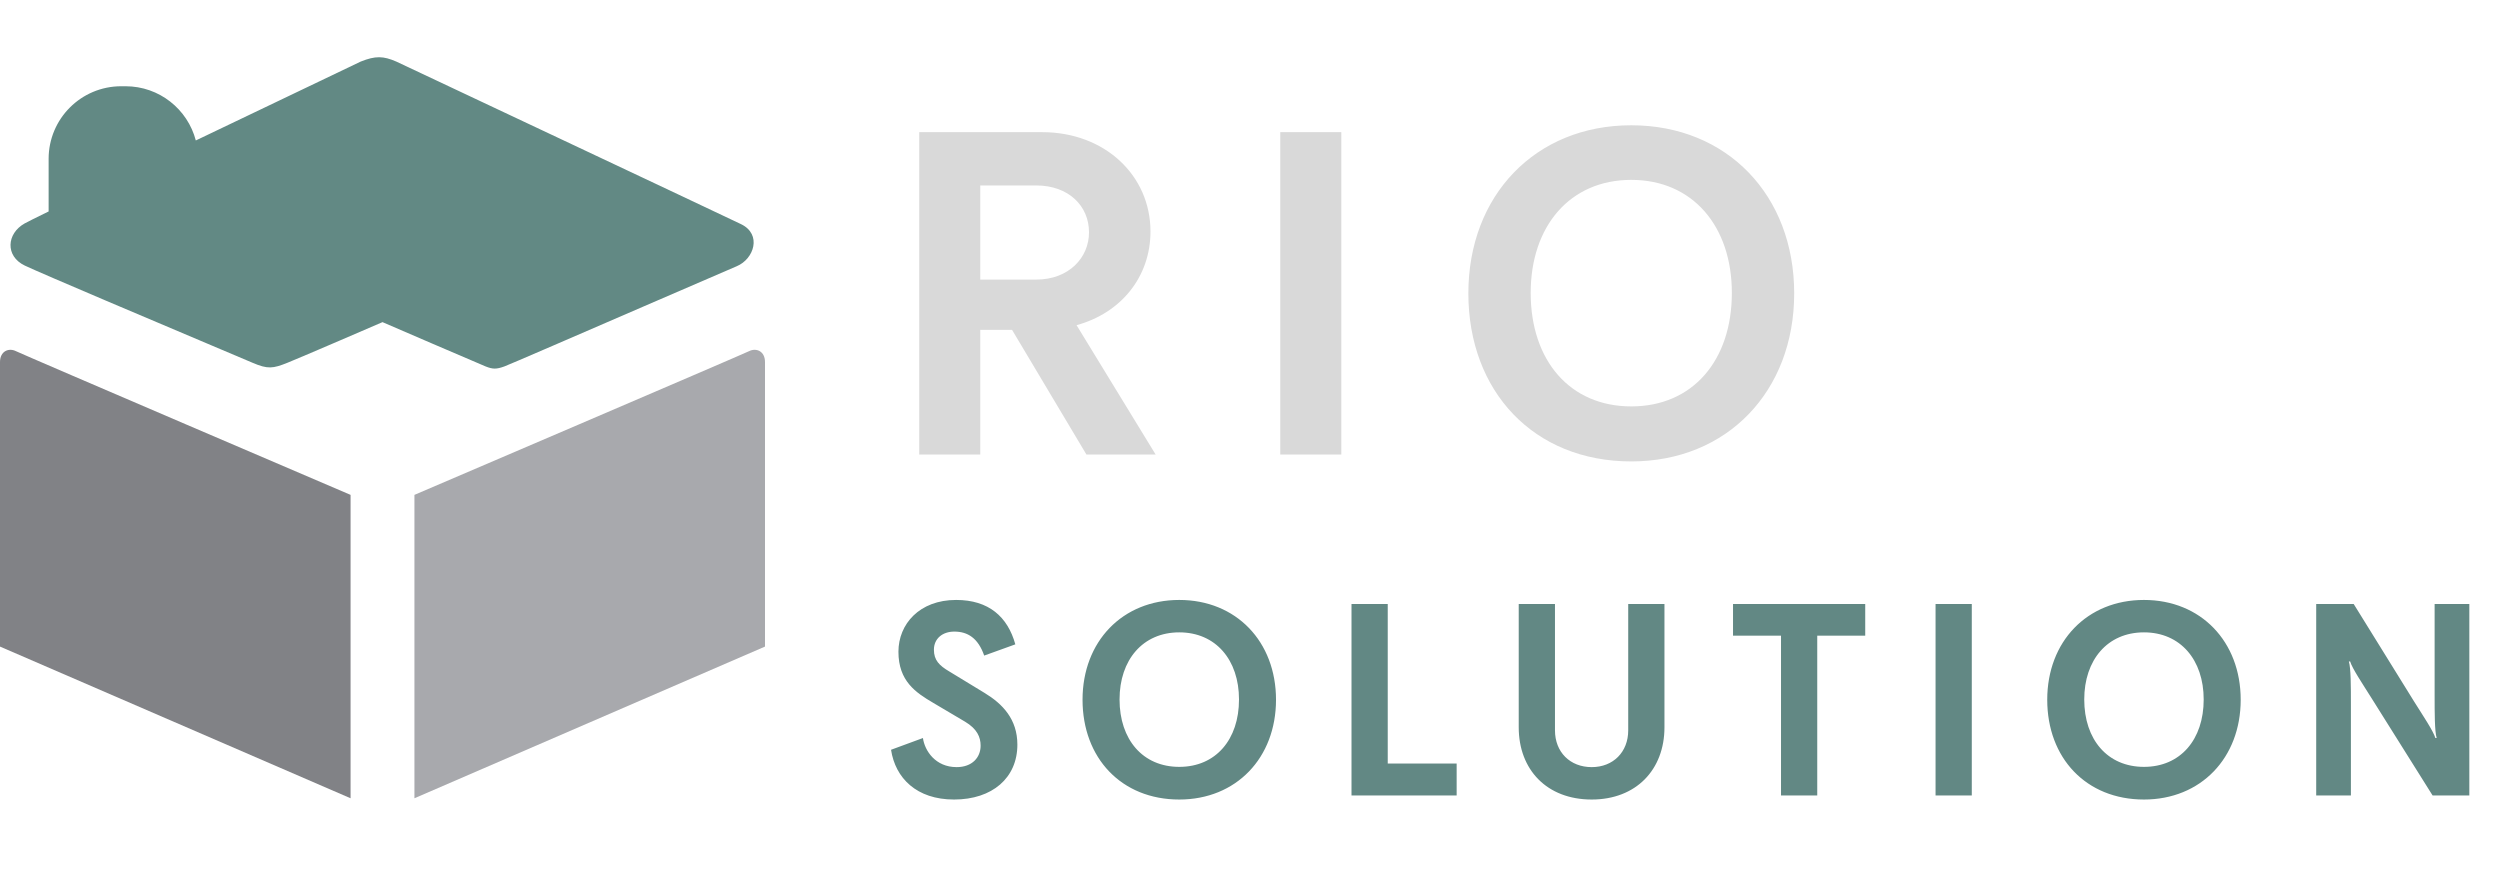 <svg xmlns="http://www.w3.org/2000/svg" width="198" height="69" viewBox="0 0 198 69" fill="none"><path d="M86.046 36L80.156 26.127H77.637V36H72.803V10.467H82.539C87.51 10.467 91.118 13.905 91.118 18.331C91.118 21.94 88.769 24.799 85.263 25.753L91.527 36H86.046ZM82.063 22.144C84.65 22.144 86.25 20.408 86.25 18.399C86.25 16.322 84.65 14.688 82.063 14.688H77.637V22.144H82.063ZM101.397 36V10.467H106.232V36H101.397ZM129.197 36.545C121.469 36.545 116.294 30.995 116.294 23.233C116.294 15.471 121.605 9.922 129.197 9.922C136.789 9.922 142.1 15.471 142.1 23.233C142.1 30.995 136.789 36.545 129.197 36.545ZM129.197 32.187C134.065 32.187 137.163 28.544 137.163 23.199C137.163 17.922 134.065 14.246 129.197 14.246C124.329 14.246 121.23 17.922 121.23 23.199C121.23 28.544 124.329 32.187 129.197 32.187Z" fill="#D9D9D9"></path><path d="M73.966 51.458C73.966 52.286 74.39 52.711 75.178 53.176L77.968 54.874C79.403 55.743 80.576 56.956 80.576 58.977C80.576 61.605 78.595 63.323 75.562 63.323C72.591 63.323 70.913 61.625 70.57 59.382L73.096 58.452C73.238 59.462 74.087 60.756 75.765 60.756C76.998 60.756 77.665 59.988 77.665 59.058C77.665 58.371 77.382 57.724 76.432 57.158L73.905 55.662C72.53 54.854 71.156 53.944 71.156 51.619C71.156 49.436 72.813 47.516 75.724 47.516C78.312 47.516 79.808 48.85 80.414 51.033L77.948 51.922C77.463 50.528 76.634 50.022 75.583 50.022C74.633 50.022 73.966 50.588 73.966 51.458ZM93.398 63.323C88.81 63.323 85.737 60.029 85.737 55.42C85.737 50.811 88.891 47.516 93.398 47.516C97.906 47.516 101.06 50.811 101.06 55.42C101.06 60.029 97.906 63.323 93.398 63.323ZM93.398 60.736C96.289 60.736 98.129 58.573 98.129 55.399C98.129 52.266 96.289 50.083 93.398 50.083C90.508 50.083 88.668 52.266 88.668 55.399C88.668 58.573 90.508 60.736 93.398 60.736ZM107.039 63V47.839H109.909V60.473H115.367V63H107.039ZM131.825 47.839V57.603C131.825 60.958 129.582 63.323 126.064 63.323C122.507 63.323 120.283 60.958 120.283 57.603V47.839H123.154V57.845C123.154 59.564 124.346 60.756 126.064 60.756C127.762 60.756 128.955 59.564 128.955 57.845V47.839H131.825ZM141.056 63V50.346H137.255V47.839H147.726V50.346H143.926V63H141.056ZM153.296 63V47.839H156.166V63H153.296ZM169.802 63.323C165.214 63.323 162.141 60.029 162.141 55.42C162.141 50.811 165.294 47.516 169.802 47.516C174.31 47.516 177.463 50.811 177.463 55.42C177.463 60.029 174.31 63.323 169.802 63.323ZM169.802 60.736C172.693 60.736 174.532 58.573 174.532 55.399C174.532 52.266 172.693 50.083 169.802 50.083C166.912 50.083 165.072 52.266 165.072 55.399C165.072 58.573 166.912 60.736 169.802 60.736ZM195.571 63H192.661L187.829 55.298C187.081 54.106 186.293 52.933 186.131 52.388H186.03C186.192 52.933 186.192 54.368 186.192 55.783V63H183.443V47.839H186.414L191.185 55.541C191.933 56.734 192.701 57.866 192.883 58.452H192.984C192.822 57.906 192.822 56.471 192.822 55.056V47.839H195.571V63Z" fill="#628884"></path><path d="M27.765 63.223V39.194C27.765 39.194 1.839 28.1 1.265 27.813C0.69 27.525 0 27.813 0 28.675V51.209L27.765 63.223Z" fill="#818286"></path><path d="M32.823 63.223V39.194C32.823 39.194 58.749 28.1 59.324 27.813C59.898 27.525 60.588 27.813 60.588 28.675V51.209L32.823 63.223Z" fill="#A8A9AD"></path><path fill-rule="evenodd" clip-rule="evenodd" d="M30.294 25.513C30.294 25.513 37.882 28.79 38.457 29.02C39.032 29.25 39.319 29.25 39.951 29.02C40.319 28.886 46.014 26.419 50.987 24.265C54.565 22.715 57.769 21.328 58.346 21.087C59.726 20.512 60.358 18.558 58.691 17.753C57.024 16.948 31.386 4.876 31.386 4.876C30.362 4.434 29.75 4.404 28.57 4.876C28.57 4.876 22.084 7.971 15.508 11.125C14.863 8.654 12.617 6.831 9.945 6.831H9.6C6.425 6.831 3.851 9.405 3.851 12.579V16.747C2.836 17.243 2.158 17.581 1.954 17.695C0.517 18.5 0.402 20.282 1.954 21.029C3.168 21.614 12.787 25.68 17.498 27.671C18.81 28.226 19.741 28.62 20.004 28.732C21.212 29.25 21.614 29.192 22.764 28.732C23.913 28.272 30.294 25.513 30.294 25.513Z" fill="#628984"></path></svg>